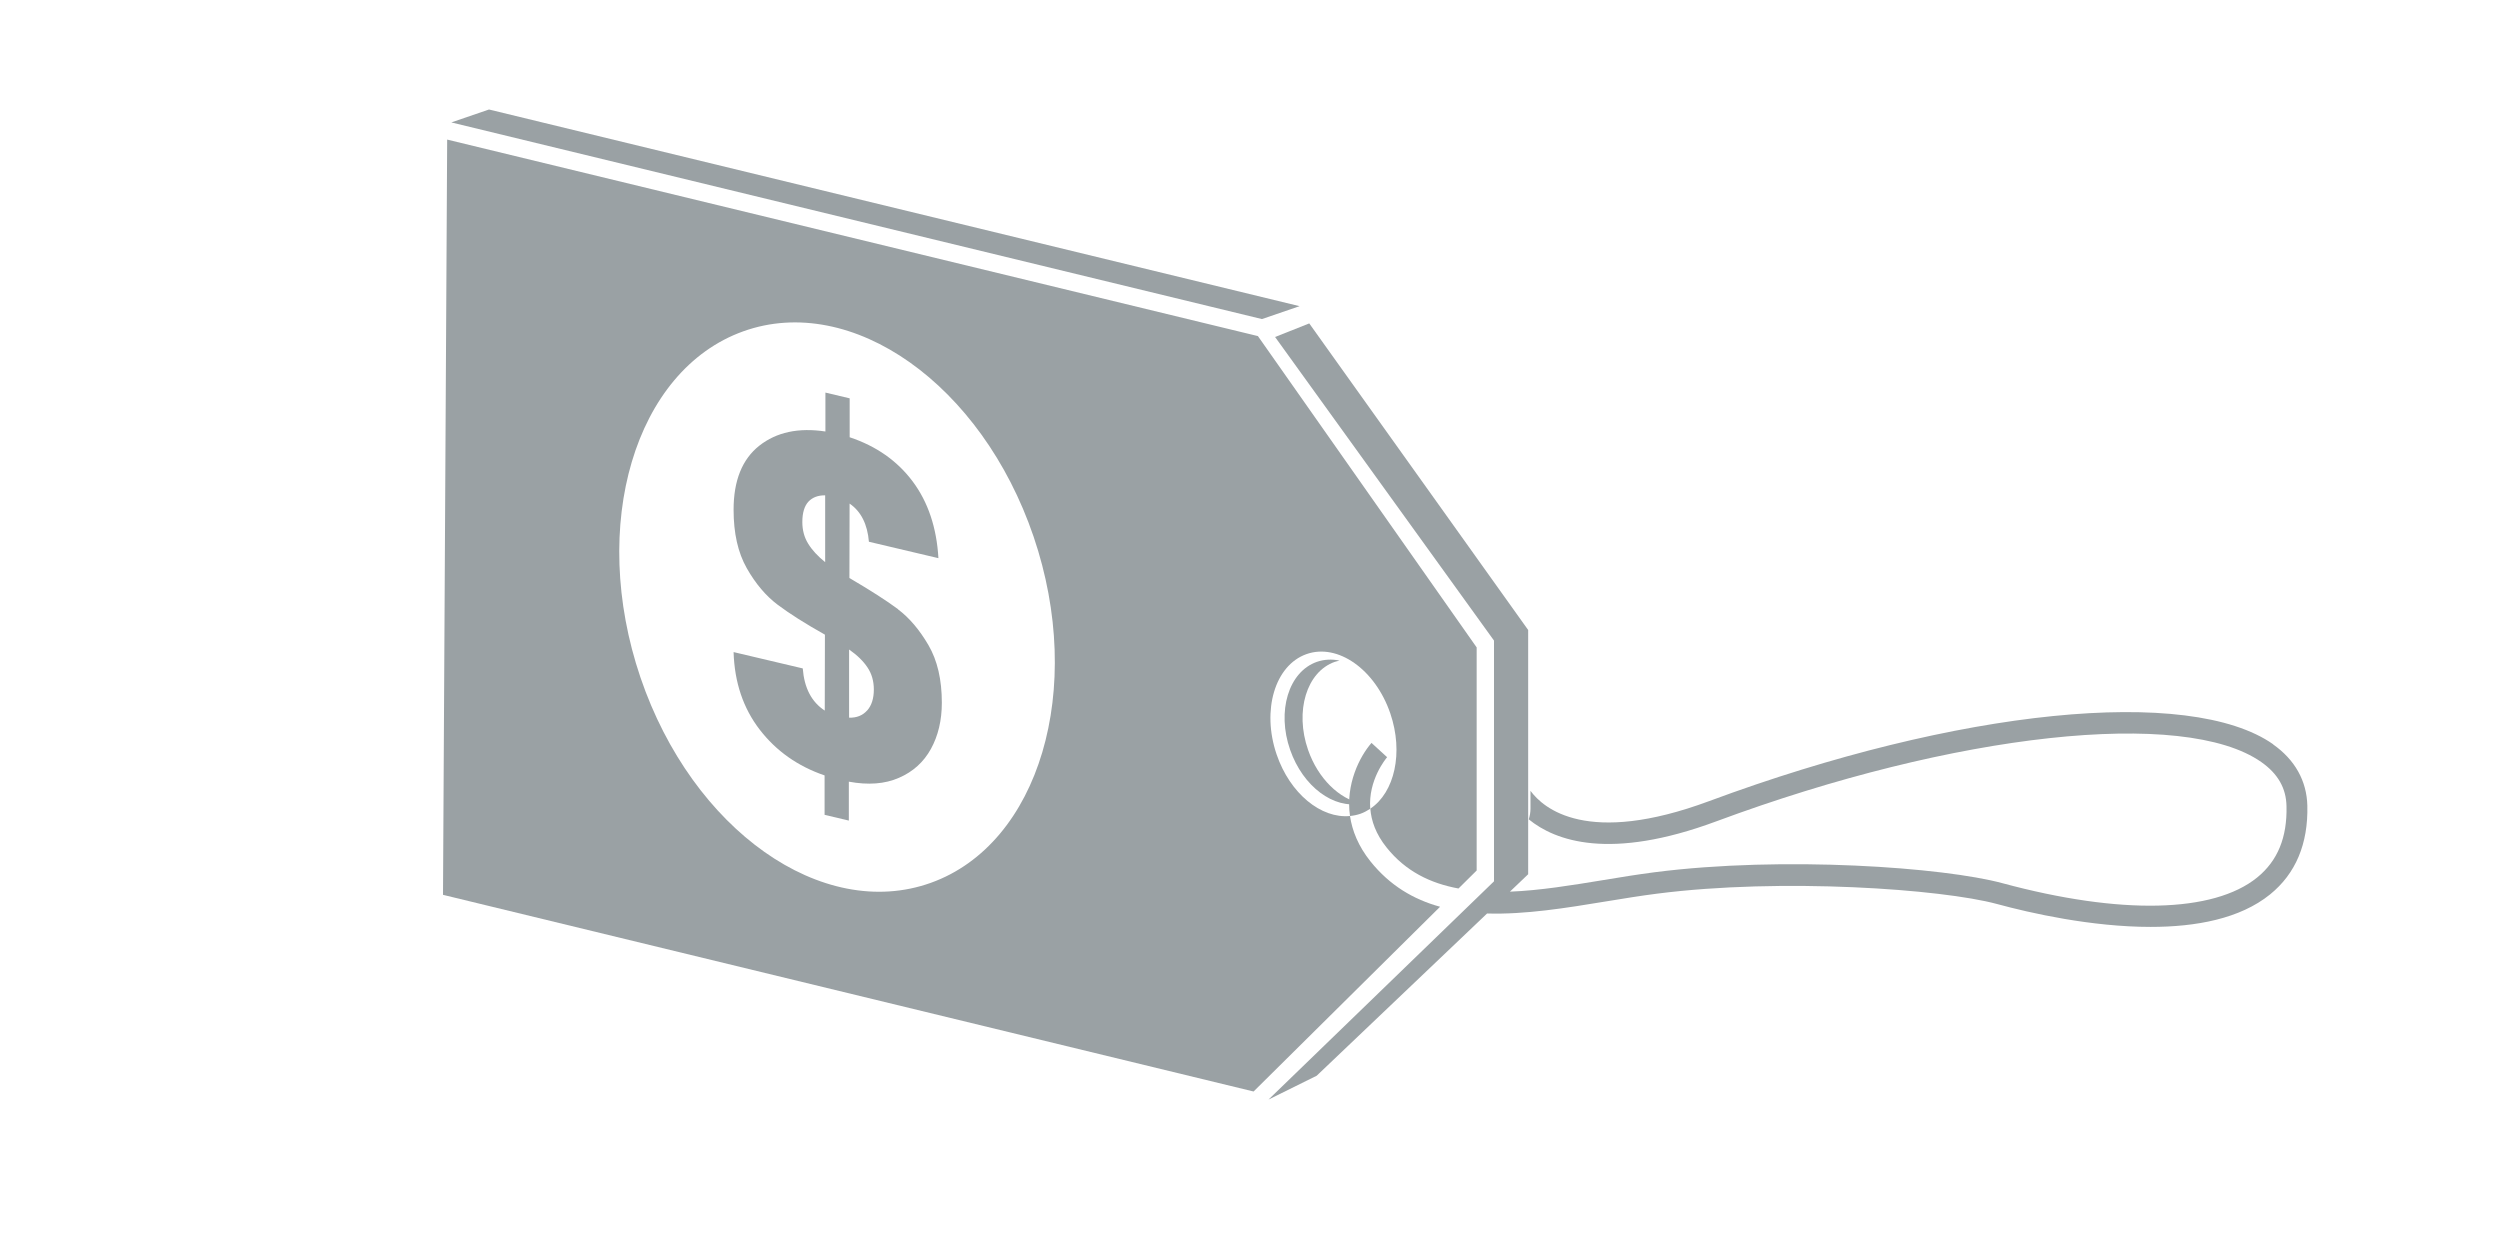 <svg xmlns="http://www.w3.org/2000/svg" id="Layer_1" viewBox="0 0 300 150"><defs><style>      .st0 {        fill: none;      }      .st1 {        fill: #9aa1a4;      }    </style></defs><path class="st1" d="M151.44,38.29L54.16,14.69l4.52-1.55,97.27,23.6-4.52,1.55h0Z"></path><path class="st1" d="M156.97,89.99c-1.62-4.65-.18-9.38,3.21-10.57.18-.06.37-.11.56-.15-.91-.19-1.84-.15-2.71.15-3.4,1.19-4.84,5.92-3.21,10.57,1.53,4.4,5.25,7.14,8.52,6.42-2.62-.54-5.17-2.97-6.37-6.42Z"></path><g><path class="st0" d="M96.28,62.66c0,.96.23,1.82.7,2.59.47.76,1.15,1.5,2.03,2.21v-8.01c-.84,0-1.51.25-1.99.76-.49.52-.73,1.34-.73,2.45Z"></path><path class="st0" d="M101.91,77.94v8.18c.9.02,1.62-.27,2.15-.87.53-.6.8-1.44.8-2.52,0-1-.25-1.88-.75-2.63-.5-.75-1.24-1.47-2.21-2.17Z"></path><path class="st0" d="M166.83,85.63c-1.8-5.29-6.31-8.48-10.08-7.12-3.77,1.35-5.36,6.73-3.57,12.02,1.6,4.71,5.35,7.74,8.81,7.4-.55-3.81,1.16-7.15,2.58-8.77l.94.86.94.86c-.13.15-2.29,2.74-2.02,6.18,2.91-1.95,4-6.72,2.4-11.42Z"></path><path class="st0" d="M89.19,39.75c-13.03,4.67-18.55,23.28-12.33,41.55,6.21,18.28,21.81,29.31,34.84,24.63,13.03-4.67,18.55-23.28,12.33-41.55-6.21-18.28-21.81-29.31-34.84-24.63ZM111.72,89.86c-.87,1.58-2.15,2.74-3.84,3.47-1.69.74-3.69.89-6,.46v4.67s-2.93-.69-2.93-.69v-4.73c-3.21-1.11-5.81-2.94-7.78-5.5-1.97-2.56-3.02-5.66-3.13-9.3l8.3,1.96c.18,2.35,1.06,4.04,2.64,5.06l.02-9.11c-2.37-1.33-4.26-2.52-5.67-3.59-1.41-1.06-2.65-2.53-3.71-4.39-1.06-1.87-1.59-4.2-1.58-7.01,0-3.5,1.04-6.06,3.09-7.69,2.06-1.63,4.69-2.2,7.92-1.7v-4.67s2.93.69,2.93.69v4.67c3.18,1.06,5.7,2.83,7.55,5.3,1.85,2.48,2.88,5.54,3.09,9.21l-8.34-1.97c-.18-2.12-.95-3.65-2.32-4.58l-.02,8.93c2.52,1.48,4.47,2.73,5.83,3.74,1.37,1.01,2.59,2.45,3.66,4.3,1.08,1.85,1.61,4.16,1.61,6.92,0,2.11-.44,3.96-1.31,5.54Z"></path><path class="st1" d="M107.76,73.1c-1.37-1.02-3.31-2.26-5.83-3.74l.02-8.93c1.37.94,2.14,2.47,2.32,4.58l8.34,1.97c-.21-3.66-1.24-6.73-3.09-9.21-1.85-2.47-4.37-4.24-7.56-5.3v-4.67s-2.91-.69-2.91-.69v4.67c-3.23-.49-5.87.08-7.93,1.7-2.06,1.63-3.09,4.19-3.09,7.69,0,2.81.52,5.14,1.58,7.01,1.06,1.87,2.3,3.33,3.71,4.39,1.41,1.06,3.3,2.26,5.67,3.59l-.02,9.11c-1.58-1.03-2.46-2.71-2.64-5.06l-8.3-1.96c.11,3.64,1.16,6.74,3.13,9.3,1.97,2.56,4.57,4.4,7.79,5.5v4.73s2.91.69,2.91.69v-4.67c2.32.43,4.32.28,6.01-.46,1.69-.73,2.97-1.89,3.84-3.47.87-1.58,1.31-3.43,1.31-5.54,0-2.77-.53-5.07-1.61-6.92-1.08-1.85-2.3-3.28-3.66-4.3ZM99.01,67.45c-.88-.71-1.56-1.44-2.03-2.21-.47-.76-.7-1.63-.7-2.59,0-1.11.25-1.93.73-2.45.49-.52,1.16-.77,2.01-.76v8.01ZM104.06,85.25c-.53.6-1.26.9-2.17.87v-8.18c.99.69,1.72,1.41,2.22,2.17.5.75.75,1.63.75,2.63,0,1.08-.27,1.92-.8,2.52Z"></path><path class="st1" d="M164.45,103.36c-1.46-1.83-2.19-3.68-2.45-5.44-3.46.34-7.21-2.69-8.81-7.4-1.8-5.29-.2-10.67,3.57-12.02,3.77-1.35,8.28,1.84,10.08,7.12,1.6,4.7.51,9.47-2.4,11.42.11,1.45.65,3.04,1.96,4.67,2.27,2.84,5.24,4.29,8.62,4.91l2.18-2.16v-26.77l-26.25-37.36L53.66,16.75l-.5,90.63,97.27,23.6,22.38-22.17c-3.18-.87-6.04-2.55-8.36-5.45ZM111.7,105.94c-13.03,4.67-28.62-6.36-34.84-24.63-6.21-18.28-.69-36.88,12.33-41.55s28.62,6.36,34.84,24.63c6.21,18.28.69,36.88-12.33,41.55Z"></path><path class="st1" d="M166.46,90.87l-.94-.86-.94-.86c-1.42,1.63-3.13,4.97-2.58,8.77.43-.04.85-.13,1.26-.27.42-.15.8-.36,1.17-.6-.27-3.44,1.89-6.03,2.02-6.18Z"></path><path class="st1" d="M272.79,89.32c-10.04-7.06-37.87-4.26-67.68,6.81-14.66,5.44-19.91.87-21.45-1.23v2.13c0,.45-.08.88-.21,1.29,3.17,2.59,9.73,4.99,22.51.24,28.64-10.63,56.14-13.62,65.4-7.11,1.99,1.4,2.98,3.13,3.02,5.29.09,3.77-1.07,6.57-3.52,8.56-5.25,4.26-16.4,4.51-30.58.68-6.98-1.89-26.24-3.3-41.73-1.31-2.01.26-4.12.6-6.15.94-3.78.62-7.6,1.25-11.21,1.39l2.19-2.09v-29.31l-26.27-36.79-4.1,1.63,26.27,36.43v28.89l-1.27,1.23-2.47,2.39-23.32,22.57,5.78-2.86,20.45-19.47c4.56.14,9.49-.66,14.34-1.46,2.01-.33,4.09-.67,6.06-.92,14.98-1.92,34.16-.55,40.78,1.24,4.01,1.09,11.34,2.75,18.45,2.75,5.42,0,10.71-.97,14.33-3.9,3.07-2.49,4.58-6.07,4.47-10.65-.07-2.97-1.49-5.51-4.12-7.36Z"></path></g></svg>